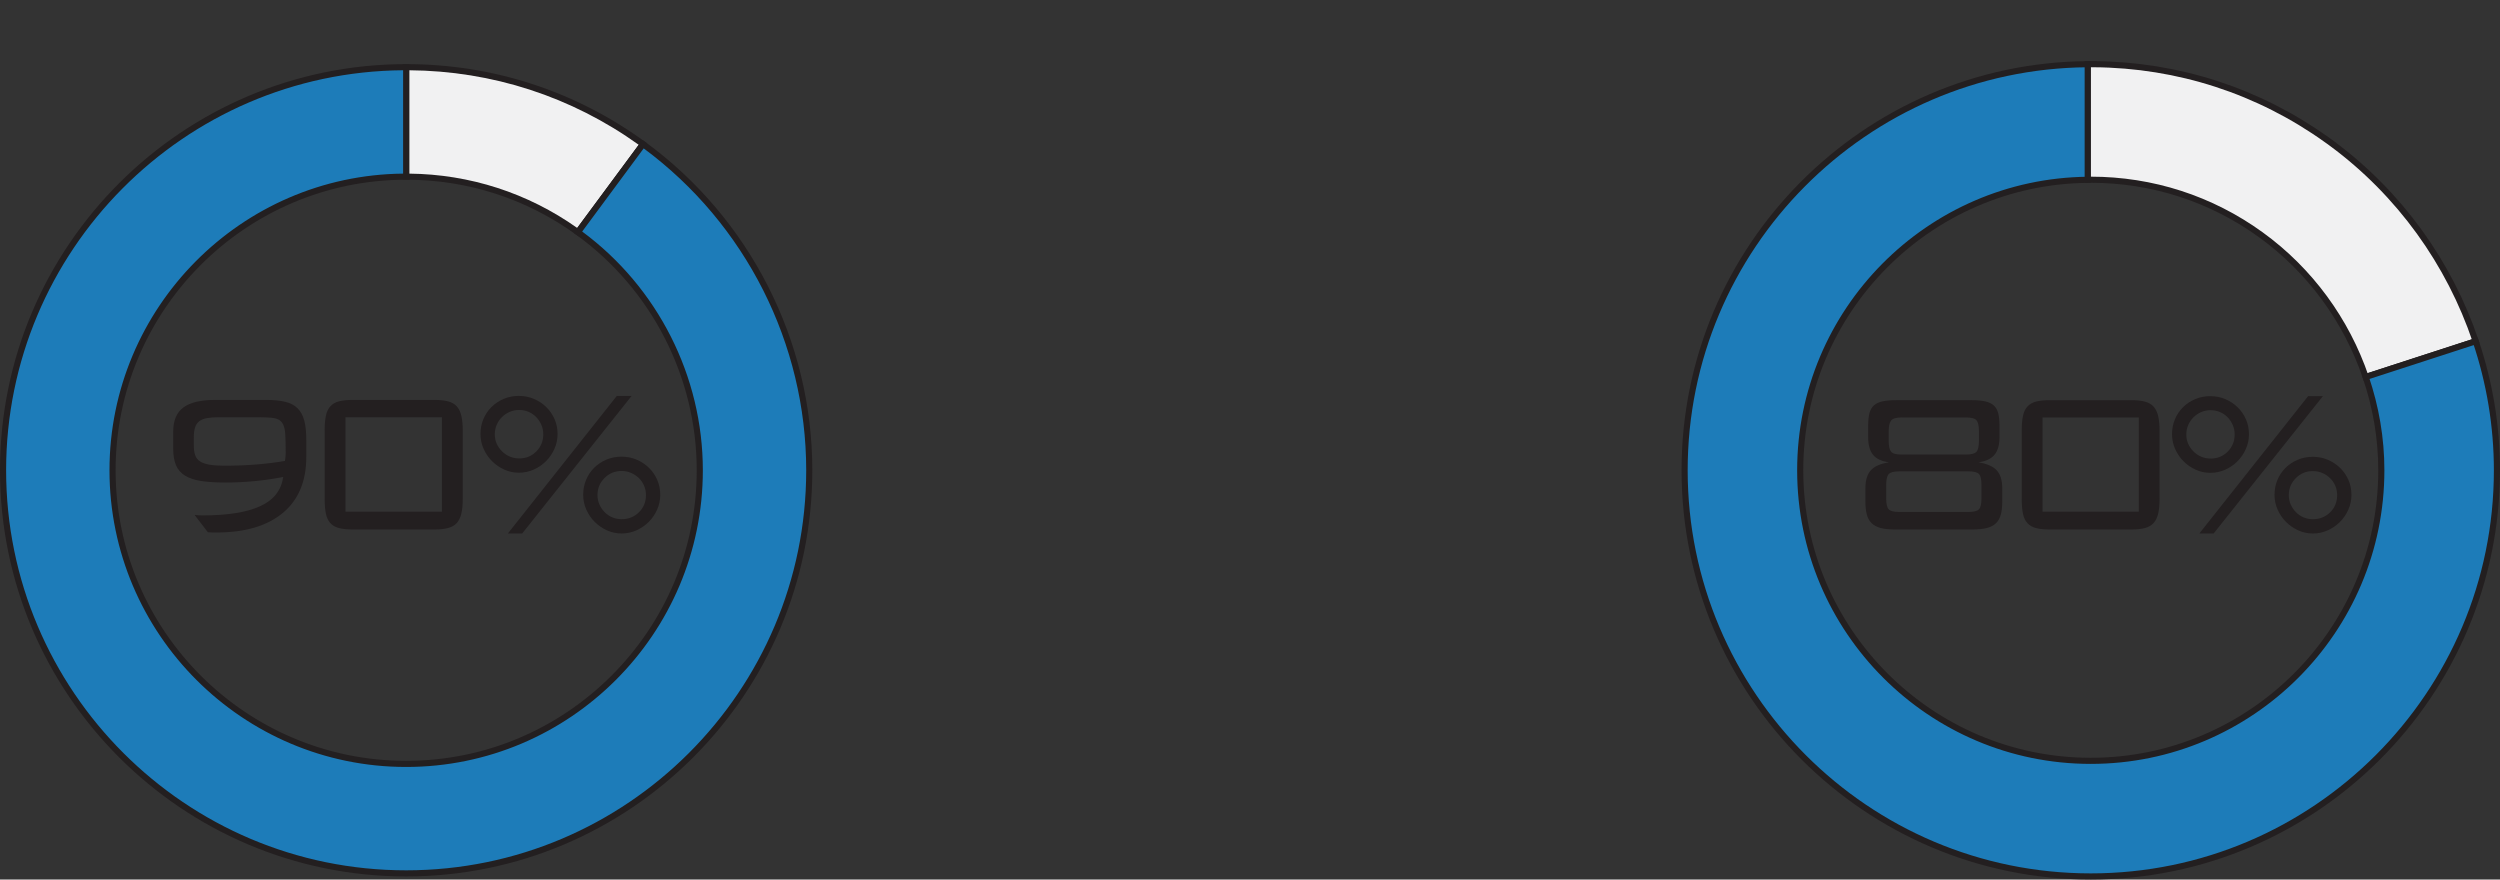 <!-- Generator: Adobe Illustrator 19.1.0, SVG Export Plug-In  -->
<svg version="1.1"
	 xmlns="http://www.w3.org/2000/svg" xmlns:xlink="http://www.w3.org/1999/xlink" xmlns:a="http://ns.adobe.com/AdobeSVGViewerExtensions/3.0/"
	 x="0px" y="0px" width="408.341px" height="143.657px" viewBox="0 0 408.341 143.657"
	 style="overflow:scroll;enable-background:new 0 0 408.341 143.657;" xml:space="preserve">
<rect x="0" y="0" width="408.341" height="143.657" fill="#333333" stroke="none"/>
<style type="text/css">
	.st0{fill:#231F20;}
	.st1{fill:none;}
	.st2{fill:#F1F1F2;}
	.st3{fill:#1D7CB9;}
	.st4{fill:#BBBDBF;}
	.st5{fill:#F1F1F2;stroke:#231F20;stroke-miterlimit:10;}
	.st6{fill:#1D7CB9;stroke:#231F20;stroke-miterlimit:10;}
</style>
<defs>
</defs>
<g>
	<path class="st0" d="M32.456,84.166c0.205,0.014,0.403,0.02,0.594,0.02c4.129,0,7.286-0.506,9.474-1.517
		c2.186-1.011,3.43-2.598,3.732-4.758c-1.558,0.302-3.124,0.527-4.696,0.677c-1.573,0.15-3.151,0.225-4.737,0.225
		c-1.558,0-2.877-0.081-3.957-0.245c-1.08-0.164-1.962-0.458-2.646-0.882c-0.683-0.423-1.175-0.99-1.476-1.702
		c-0.302-0.71-0.452-1.599-0.452-2.666v-2.83c0-1.803,0.554-3.116,1.661-3.936c1.108-0.821,2.823-1.23,5.147-1.23h8.365
		c1.231,0,2.269,0.103,3.118,0.307c0.847,0.205,1.523,0.561,2.03,1.066c0.506,0.507,0.867,1.176,1.086,2.01
		c0.219,0.835,0.328,1.88,0.328,3.138v2.788c0,3.992-1.285,7.047-3.855,9.166c-2.569,2.119-6.165,3.178-10.785,3.178
		c-0.245,0-0.492,0-0.738,0c-0.245,0-0.478-0.014-0.697-0.041l-2.173-2.83C32.026,84.131,32.251,84.152,32.456,84.166z
		 M46.666,73.975c0-1.339-0.028-2.399-0.081-3.179c-0.055-0.778-0.225-1.367-0.513-1.763c-0.287-0.395-0.725-0.642-1.312-0.738
		c-0.588-0.095-1.429-0.143-2.523-0.143h-6.438c-0.793,0-1.456,0.048-1.989,0.143c-0.533,0.096-0.957,0.267-1.272,0.513
		c-0.315,0.247-0.541,0.581-0.677,1.005c-0.136,0.424-0.205,0.964-0.205,1.619v1.353c0,0.63,0.075,1.156,0.227,1.579
		c0.149,0.424,0.416,0.758,0.8,1.005c0.382,0.245,0.895,0.424,1.537,0.533s1.457,0.164,2.44,0.164c1.886,0,3.649-0.068,5.29-0.205
		c1.641-0.136,3.171-0.328,4.593-0.574C46.626,74.769,46.666,74.331,46.666,73.975z"/>
	<path class="st0" d="M53.234,67.885c0.136-0.642,0.383-1.155,0.738-1.538c0.354-0.383,0.826-0.65,1.414-0.8
		c0.588-0.15,1.319-0.225,2.194-0.225h13.451c0.875,0,1.606,0.081,2.194,0.245c0.588,0.164,1.053,0.438,1.394,0.821
		c0.342,0.383,0.588,0.895,0.738,1.537c0.15,0.643,0.225,1.443,0.225,2.399v11.155c0,0.957-0.075,1.757-0.225,2.399
		c-0.15,0.643-0.397,1.155-0.738,1.538c-0.342,0.383-0.806,0.656-1.394,0.82c-0.588,0.164-1.319,0.247-2.194,0.247H57.58
		c-0.875,0-1.606-0.075-2.194-0.225c-0.588-0.15-1.06-0.417-1.414-0.8c-0.355-0.383-0.602-0.895-0.738-1.538
		c-0.138-0.642-0.205-1.456-0.205-2.44V70.324C53.028,69.341,53.096,68.527,53.234,67.885z M72.18,83.57V68.152H56.432V83.57H72.18z
		"/>
	<path class="st0" d="M78.953,68.458c0.314-0.751,0.751-1.407,1.312-1.967s1.224-1.005,1.99-1.333
		c0.765-0.329,1.599-0.493,2.502-0.493c0.874,0,1.695,0.164,2.46,0.493c0.765,0.328,1.435,0.772,2.009,1.333
		c0.574,0.561,1.025,1.216,1.354,1.967c0.328,0.753,0.492,1.566,0.492,2.44c0,0.849-0.171,1.654-0.513,2.419
		c-0.342,0.766-0.8,1.435-1.373,2.01c-0.574,0.574-1.245,1.032-2.01,1.374c-0.766,0.342-1.573,0.512-2.419,0.512
		c-0.849,0-1.648-0.17-2.399-0.512c-0.752-0.342-1.415-0.8-1.99-1.374c-0.573-0.574-1.031-1.244-1.373-2.01
		c-0.343-0.765-0.513-1.571-0.513-2.419C78.481,70.024,78.639,69.212,78.953,68.458z M81.127,72.457
		c0.204,0.466,0.492,0.882,0.861,1.252s0.792,0.656,1.272,0.861c0.477,0.205,0.99,0.308,1.537,0.308c1.121,0,2.057-0.383,2.81-1.149
		c0.752-0.765,1.128-1.695,1.128-2.788c0-0.547-0.103-1.059-0.308-1.538c-0.205-0.478-0.486-0.902-0.84-1.272
		c-0.357-0.369-0.773-0.656-1.252-0.861c-0.478-0.205-0.991-0.308-1.538-0.308c-0.547,0-1.06,0.103-1.537,0.308
		c-0.479,0.205-0.902,0.492-1.272,0.861c-0.369,0.369-0.657,0.793-0.861,1.272c-0.205,0.479-0.308,0.991-0.308,1.538
		C80.819,71.487,80.922,71.993,81.127,72.457z M85.289,87.139h-2.338l17.798-22.473h2.419L85.289,87.139z M95.726,78.383
		c0.314-0.751,0.752-1.408,1.313-1.969c0.559-0.559,1.223-1.004,1.989-1.333c0.765-0.328,1.599-0.492,2.502-0.492
		c0.875,0,1.695,0.164,2.46,0.492c0.765,0.329,1.435,0.773,2.009,1.333c0.574,0.561,1.026,1.218,1.354,1.969
		c0.328,0.752,0.492,1.566,0.492,2.44c0,0.847-0.171,1.654-0.513,2.419c-0.342,0.766-0.8,1.435-1.373,2.01
		c-0.574,0.574-1.245,1.032-2.01,1.374c-0.766,0.342-1.572,0.512-2.419,0.512c-0.849,0-1.648-0.17-2.399-0.512
		c-0.752-0.342-1.415-0.8-1.989-1.374c-0.574-0.574-1.033-1.244-1.374-2.01c-0.343-0.765-0.513-1.572-0.513-2.419
		C95.254,79.949,95.412,79.135,95.726,78.383z M97.9,82.382c0.205,0.466,0.484,0.882,0.84,1.252
		c0.355,0.369,0.772,0.656,1.252,0.861c0.478,0.205,0.99,0.308,1.538,0.308c1.12,0,2.064-0.377,2.83-1.129
		c0.765-0.751,1.148-1.687,1.148-2.808c0-0.547-0.103-1.06-0.308-1.538c-0.204-0.478-0.492-0.895-0.861-1.25
		c-0.369-0.355-0.793-0.636-1.272-0.841c-0.478-0.205-0.991-0.308-1.537-0.308c-1.094,0-2.024,0.383-2.79,1.149
		c-0.765,0.765-1.148,1.695-1.148,2.788C97.592,81.412,97.694,81.917,97.9,82.382z"/>
</g>
<path class="st1" d="M66.341,30.533v-1.677c-26.487,0-47.959,21.472-47.959,47.959s21.472,47.959,47.959,47.959
	S114.3,103.302,114.3,76.815c0-16.011-7.854-30.18-19.91-38.891l-0.661,0.893l0.661-0.893c-7.889-5.699-17.572-9.068-28.048-9.068
	V30.533z"/>
<g>
	<path class="st2" d="M94.39,37.925l10.642-14.384c-10.862-7.902-24.23-12.567-38.69-12.567v17.883
		C76.817,28.856,86.501,32.225,94.39,37.925z"/>
	<path class="st0" d="M94.498,38.619l-0.401-0.29c-8.125-5.871-17.723-8.974-27.755-8.974h-0.5V10.473h0.5
		c14.117,0,27.598,4.378,38.984,12.663l0.408,0.296L94.498,38.619z M66.841,28.359c9.898,0.1,19.365,3.161,27.439,8.873
		l10.049-13.582c-10.994-7.871-23.934-12.074-37.488-12.174V28.359z"/>
</g>
<g>
	<path class="st3" d="M105.032,23.541L94.39,37.925c12.057,8.711,19.91,22.879,19.91,38.891c0,26.487-21.472,47.959-47.959,47.959
		s-47.959-21.472-47.959-47.959s21.472-47.959,47.959-47.959V10.974C29.978,10.974,0.5,40.452,0.5,76.815
		c0,36.363,29.478,65.842,65.842,65.842s65.842-29.478,65.842-65.842C132.183,54.912,121.485,35.51,105.032,23.541z"/>
	<path class="st0" d="M66.341,143.157C29.761,143.157,0,113.396,0,76.815c0-36.581,29.761-66.342,66.341-66.342h0.5v18.883h-0.5
		c-26.169,0-47.458,21.29-47.458,47.459s21.29,47.458,47.458,47.458s47.459-21.29,47.459-47.458
		c0-15.185-7.366-29.572-19.704-38.485l-0.41-0.296l11.238-15.19l0.401,0.292c17.13,12.462,27.357,32.529,27.357,53.679
		C132.683,113.396,102.922,143.157,66.341,143.157z M65.841,11.475C30.042,11.745,1,40.953,1,76.815
		c0,36.029,29.312,65.341,65.341,65.341c36.03,0,65.342-29.312,65.342-65.341c0-20.666-9.914-40.282-26.545-52.577l-10.047,13.58
		c12.351,9.122,19.709,23.661,19.709,38.998c0,26.72-21.739,48.458-48.459,48.458s-48.458-21.738-48.458-48.458
		c0-26.554,21.467-48.188,47.958-48.457V11.475z"/>
</g>
<line class="st4" x1="66.341" y1="13.006" x2="66.341" y2="0"/>
<path class="st1" d="M341.499,30.533v-1.677c-26.487,0-47.959,21.472-47.959,47.959s21.472,47.959,47.959,47.959
	c26.487,0,47.959-21.472,47.959-47.959c0-16.011-7.854-30.18-19.911-38.891l-0.661,0.893l0.661-0.893
	c-7.889-5.699-17.572-9.068-28.048-9.068V30.533z"/>
<line class="st4" x1="341.499" y1="13.006" x2="341.499" y2="0"/>
<g>
	<path class="st0" d="M307.166,86.238c-0.613-0.164-1.106-0.43-1.474-0.798c-0.368-0.367-0.627-0.838-0.777-1.412
		c-0.151-0.573-0.225-1.269-0.225-2.087V79.73c0-1.282,0.292-2.251,0.879-2.906c0.587-0.656,1.576-1.092,2.968-1.31
		c-1.202-0.164-2.067-0.573-2.6-1.228s-0.798-1.61-0.798-2.866v-1.924c0-0.846,0.075-1.535,0.225-2.067
		c0.15-0.531,0.402-0.947,0.757-1.248c0.355-0.3,0.826-0.512,1.413-0.635c0.586-0.122,1.303-0.184,2.149-0.184h12.362
		c0.846,0,1.563,0.061,2.15,0.184c0.586,0.122,1.057,0.335,1.412,0.635c0.355,0.301,0.607,0.717,0.757,1.248
		c0.15,0.532,0.225,1.222,0.225,2.067v1.924c0,1.255-0.272,2.211-0.818,2.866c-0.546,0.655-1.419,1.064-2.62,1.228
		c1.392,0.219,2.387,0.655,2.988,1.31c0.6,0.655,0.901,1.624,0.901,2.906v2.211c0,0.818-0.076,1.514-0.225,2.087
		c-0.151,0.573-0.41,1.044-0.778,1.412c-0.368,0.369-0.867,0.635-1.494,0.798c-0.628,0.164-1.419,0.246-2.373,0.246h-12.649
		C308.564,86.484,307.78,86.401,307.166,86.238z M308.087,81.45c0,0.873,0.136,1.453,0.41,1.739c0.272,0.287,0.846,0.43,1.719,0.43
		h11.297c0.873,0,1.447-0.142,1.719-0.43c0.274-0.286,0.41-0.866,0.41-1.739v-2.292c0-0.873-0.136-1.454-0.41-1.74
		c-0.272-0.286-0.846-0.43-1.719-0.43h-11.297c-0.873,0-1.447,0.15-1.719,0.45c-0.274,0.301-0.41,0.874-0.41,1.72V81.45z
		 M308.496,72.035c0,0.846,0.129,1.427,0.388,1.74c0.26,0.314,0.839,0.47,1.74,0.47h10.479c0.872,0,1.445-0.149,1.719-0.45
		c0.272-0.3,0.408-0.887,0.408-1.76v-1.638c0-0.846-0.129-1.425-0.388-1.739c-0.26-0.314-0.839-0.471-1.739-0.471h-10.479
		c-0.901,0-1.48,0.17-1.74,0.511c-0.26,0.342-0.388,0.908-0.388,1.699V72.035z"/>
	<path class="st0" d="M330.426,67.921c0.136-0.641,0.382-1.153,0.737-1.535c0.354-0.382,0.824-0.648,1.412-0.798
		c0.587-0.15,1.317-0.225,2.19-0.225h13.426c0.873,0,1.603,0.081,2.19,0.245c0.587,0.164,1.051,0.437,1.392,0.819
		c0.341,0.382,0.587,0.893,0.737,1.534c0.15,0.642,0.225,1.44,0.225,2.395V81.49c0,0.956-0.075,1.754-0.225,2.395
		c-0.15,0.642-0.396,1.153-0.737,1.535c-0.341,0.382-0.804,0.655-1.392,0.818c-0.587,0.164-1.317,0.246-2.19,0.246h-13.426
		c-0.873,0-1.603-0.075-2.19-0.225c-0.587-0.15-1.058-0.416-1.412-0.798c-0.355-0.382-0.601-0.893-0.737-1.535
		c-0.137-0.641-0.205-1.453-0.205-2.436V70.356C330.221,69.374,330.288,68.562,330.426,67.921z M349.337,83.577v-15.39h-15.718
		v15.39H349.337z"/>
	<path class="st0" d="M355.241,68.493c0.314-0.75,0.75-1.404,1.309-1.964c0.56-0.56,1.222-1.003,1.986-1.33
		c0.763-0.329,1.596-0.492,2.497-0.492c0.872,0,1.691,0.164,2.456,0.492c0.763,0.327,1.433,0.771,2.005,1.33
		c0.573,0.56,1.023,1.214,1.352,1.964c0.327,0.752,0.491,1.563,0.491,2.436c0,0.847-0.171,1.651-0.512,2.415
		c-0.341,0.764-0.798,1.433-1.37,2.006c-0.573,0.573-1.243,1.031-2.006,1.372c-0.764,0.341-1.57,0.511-2.415,0.511
		c-0.847,0-1.645-0.17-2.395-0.511c-0.751-0.341-1.413-0.798-1.986-1.372c-0.572-0.573-1.029-1.242-1.37-2.006
		c-0.342-0.763-0.512-1.568-0.512-2.415C354.77,70.056,354.927,69.245,355.241,68.493z M357.41,72.484
		c0.204,0.465,0.491,0.881,0.859,1.249c0.368,0.368,0.791,0.655,1.269,0.859c0.476,0.205,0.988,0.307,1.534,0.307
		c1.119,0,2.054-0.382,2.804-1.147c0.751-0.763,1.126-1.691,1.126-2.783c0-0.546-0.102-1.057-0.307-1.535
		c-0.205-0.477-0.485-0.901-0.838-1.269c-0.356-0.368-0.772-0.655-1.249-0.859c-0.477-0.205-0.989-0.307-1.535-0.307
		c-0.546,0-1.058,0.102-1.534,0.307c-0.478,0.205-0.901,0.491-1.269,0.859c-0.368,0.369-0.656,0.792-0.859,1.269
		c-0.205,0.478-0.307,0.989-0.307,1.535C357.103,71.516,357.206,72.021,357.41,72.484z M361.565,87.139h-2.333l17.764-22.431h2.415
		L361.565,87.139z M371.982,78.399c0.314-0.75,0.751-1.405,1.31-1.965c0.558-0.558,1.22-1.002,1.985-1.33
		c0.763-0.327,1.596-0.491,2.497-0.491c0.873,0,1.691,0.164,2.456,0.491c0.763,0.329,1.433,0.772,2.005,1.33
		c0.573,0.56,1.024,1.215,1.352,1.965c0.327,0.751,0.491,1.563,0.491,2.436c0,0.846-0.171,1.651-0.512,2.415
		c-0.341,0.764-0.798,1.433-1.37,2.006c-0.573,0.573-1.243,1.031-2.006,1.372c-0.764,0.341-1.569,0.511-2.415,0.511
		c-0.847,0-1.645-0.17-2.395-0.511c-0.751-0.341-1.413-0.798-1.985-1.372c-0.573-0.573-1.031-1.242-1.372-2.006
		c-0.342-0.763-0.512-1.569-0.512-2.415C371.511,79.962,371.668,79.15,371.982,78.399z M374.152,82.39
		c0.205,0.465,0.483,0.881,0.838,1.249c0.355,0.368,0.771,0.655,1.249,0.859c0.477,0.205,0.988,0.307,1.535,0.307
		c1.118,0,2.06-0.376,2.824-1.127c0.763-0.75,1.145-1.684,1.145-2.803c0-0.546-0.102-1.058-0.307-1.535
		c-0.204-0.477-0.491-0.893-0.859-1.248c-0.368-0.355-0.792-0.635-1.269-0.839c-0.477-0.205-0.989-0.307-1.534-0.307
		c-1.092,0-2.02,0.382-2.784,1.147c-0.763,0.763-1.146,1.691-1.146,2.783C373.844,81.422,373.947,81.927,374.152,82.39z"/>
</g>
<g>
	<path class="st5" d="M341.499,29.356c10.033,0,19.63,3.103,27.755,8.974c8.079,5.837,14.007,14.028,17.15,23.246l17.971-5.839
		c-4.298-12.761-12.431-24.123-23.49-32.298l0.005-0.006l-0.408-0.296l-0.401-0.292l-0.006,0.008
		c-11.166-7.999-24.309-12.268-38.078-12.369v-0.01h-0.5h-0.5v0.013v18.883C341.166,29.367,341.331,29.356,341.499,29.356z"/>
	<path class="st6" d="M386.405,61.576c1.657,4.859,2.553,9.998,2.553,15.239c0,26.169-21.29,47.458-47.459,47.458
		s-47.458-21.29-47.458-47.458c0-26.001,21.02-47.176,46.958-47.446V10.486c-36.35,0.271-65.841,29.916-65.841,66.329
		c0,36.581,29.761,66.341,66.341,66.341c36.581,0,66.342-29.761,66.342-66.341c0-7.241-1.2-14.354-3.465-21.078L386.405,61.576z"/>
</g>
</svg>